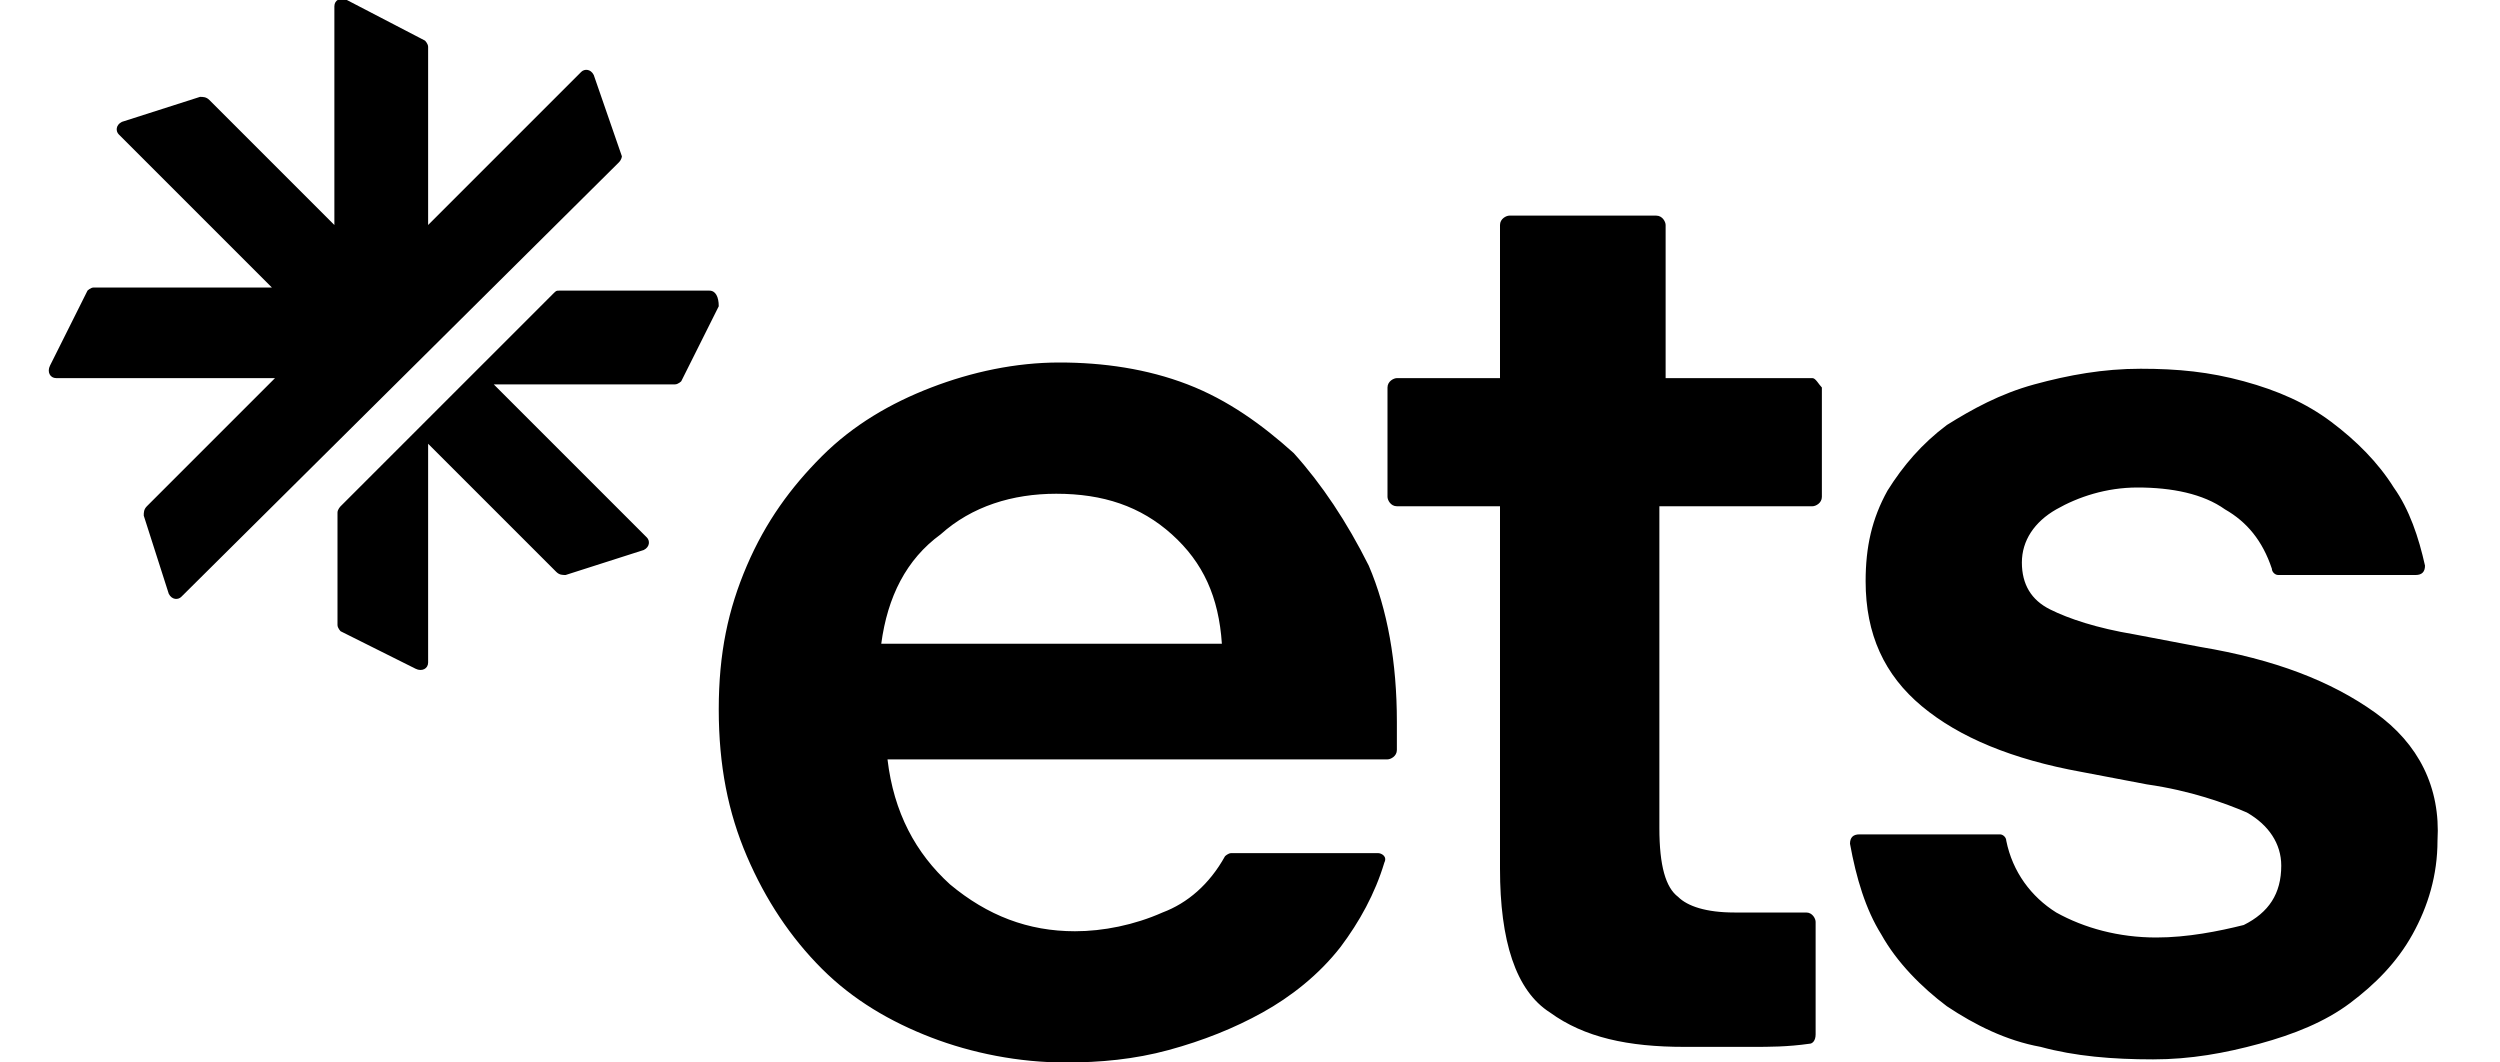 <svg xmlns="http://www.w3.org/2000/svg" width="80" height="34" viewBox="0 0 80 34"><g fill-rule="evenodd" clip-rule="evenodd"><path d="M41.4 14.5c-1-.9-2.1-1.7-3.4-2.2s-2.7-.7-4.1-.7-2.8.3-4.1.8-2.5 1.2-3.5 2.2-1.8 2.1-2.4 3.5-.9 2.8-.9 4.6.3 3.3.9 4.7 1.4 2.6 2.4 3.6 2.2 1.7 3.5 2.2 2.8.8 4.3.8c1.1 0 2.2-.1 3.3-.4s2.1-.7 3-1.2 1.8-1.2 2.5-2.1c.6-.8 1.1-1.7 1.4-2.7.1-.2-.1-.3-.2-.3h-4.7c-.1 0-.2.1-.2.1-.5.9-1.2 1.5-2 1.8-.9.4-1.9.6-2.8.6-1.5 0-2.8-.5-4-1.5-1.1-1-1.8-2.3-2-4h16c.1 0 .3-.1.3-.3v-.9c0-1.9-.3-3.6-.9-5q-1.05-2.1-2.4-3.6m-13.2 6.1c.2-1.5.8-2.7 1.9-3.5 1-.9 2.3-1.3 3.7-1.3 1.5 0 2.7.4 3.7 1.3s1.5 2 1.6 3.5zM58 12.1h-4.7V7.2c0-.1-.1-.3-.3-.3h-4.7c-.1 0-.3.1-.3.3v4.9h-3.3c-.1 0-.3.1-.3.3v3.5c0 .1.1.3.3.3H48v11.6c0 2.3.5 3.9 1.6 4.6 1.1.8 2.5 1.1 4.3 1.1h2.2c.5 0 1.1 0 1.8-.1.1 0 .2-.1.2-.3v-3.6c0-.1-.1-.3-.3-.3h-2.3c-.9 0-1.5-.2-1.8-.5-.4-.3-.6-1-.6-2.2V16.2H58c.1 0 .3-.1.3-.3v-3.5c-.1-.1-.2-.3-.3-.3M76 22.8c-1.4-1-3.2-1.7-5.6-2.1l-2.1-.4c-1.2-.2-2.1-.5-2.7-.8s-.9-.8-.9-1.5.4-1.3 1.1-1.7 1.6-.7 2.6-.7c1.1 0 2.1.2 2.8.7.7.4 1.2 1 1.5 1.9 0 .1.1.2.2.2h4.4q.3 0 .3-.3c-.2-.9-.5-1.8-1-2.5-.5-.8-1.2-1.5-2-2.1s-1.7-1-2.8-1.3-2.1-.4-3.3-.4-2.3.2-3.4.5-2 .8-2.8 1.3c-.8.6-1.4 1.3-1.9 2.1-.5.9-.7 1.8-.7 2.9 0 1.7.6 3 1.8 4s2.9 1.7 5.1 2.1l2.1.4c1.4.2 2.5.6 3.2.9.7.4 1.1 1 1.1 1.7 0 .9-.4 1.5-1.2 1.9-.8.2-1.8.4-2.8.4-1.2 0-2.3-.3-3.2-.8-.8-.5-1.4-1.3-1.6-2.3 0-.1-.1-.2-.2-.2h-4.5q-.3 0-.3.3c.2 1.1.5 2.1 1 2.9.5.9 1.3 1.7 2.1 2.3.9.6 1.9 1.1 3 1.3 1.1.3 2.3.4 3.6.4 1.2 0 2.3-.2 3.4-.5s2.1-.7 2.9-1.3 1.5-1.3 2-2.2.8-1.9.8-3c.1-1.7-.6-3.1-2-4.1M19.8 5.2c.1-.1.1-.2.1-.2L19 2.4c-.1-.2-.3-.2-.4-.1l-4.9 4.9V1.5c0-.1-.1-.2-.1-.2L11.1 0c-.2-.1-.4 0-.4.2v7l-4-4c-.1-.1-.2-.1-.3-.1l-2.5.8c-.2.1-.2.3-.1.4l4.9 4.9H3c-.1 0-.2.1-.2.1l-1.2 2.4c-.1.2 0 .4.2.4h7l-4.1 4.1c-.1.1-.1.2-.1.3l.8 2.5c.1.2.3.2.4.1zM22.7 9.3h-4.8c-.1 0-.1 0-.2.1l-6.8 6.8s-.1.1-.1.2V20c0 .1.1.2.1.2l2.4 1.2c.2.1.4 0 .4-.2v-7l4.1 4.1c.1.1.2.1.3.1l2.5-.8c.2-.1.2-.3.1-.4l-4.9-4.9h5.8c.1 0 .2-.1.2-.1L23 9.8c0-.3-.1-.5-.3-.5"></path></g></svg>